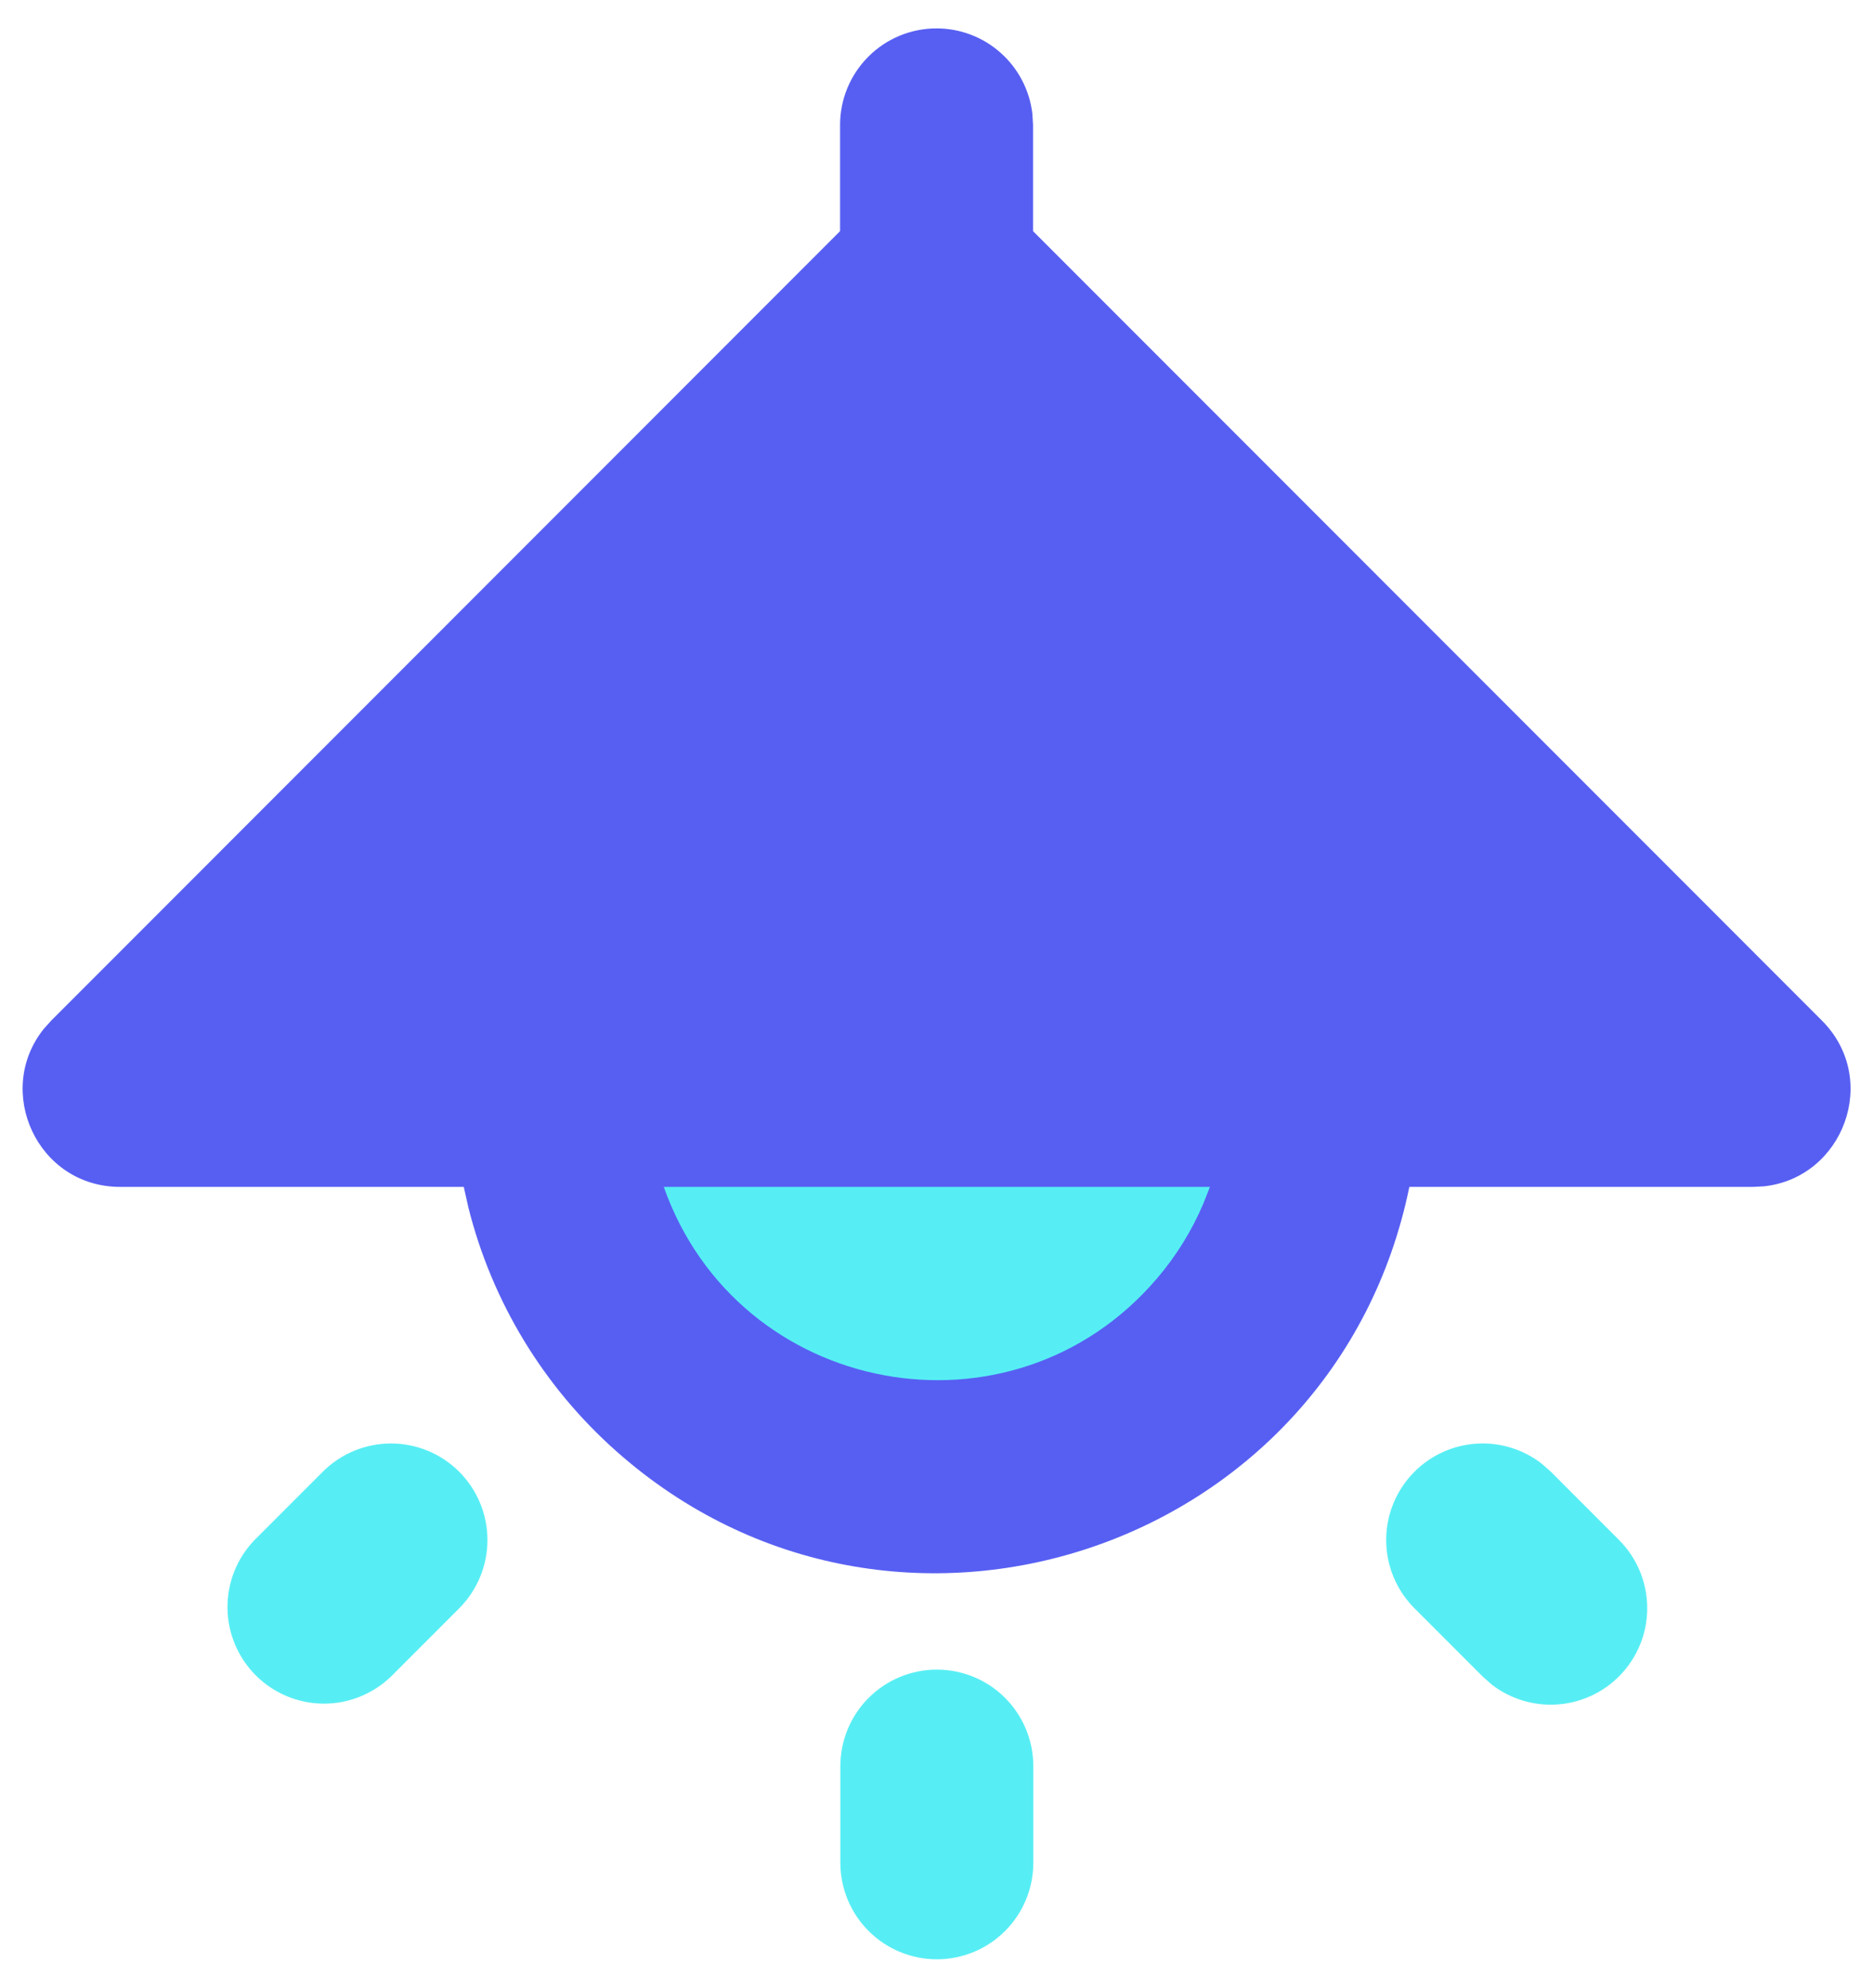 <svg xmlns="http://www.w3.org/2000/svg" width="33" height="35" viewBox="0 0 33 35" fill="none"><path fill-rule="evenodd" clip-rule="evenodd" d="M16.501 0.5C16.917 0.5 17.319 0.653 17.63 0.93C17.941 1.206 18.14 1.588 18.189 2.001L18.201 2.2V4.07L32.098 17.969C33.133 19.003 32.477 20.74 31.078 20.89L30.884 20.9H24.831C23.517 27.313 15.753 29.898 10.857 25.553C9.576 24.417 8.668 22.921 8.252 21.261L8.171 20.9H2.119C0.655 20.9 -0.108 19.209 0.774 18.114L0.905 17.969L14.801 4.07V2.2C14.801 1.749 14.98 1.317 15.299 0.998C15.617 0.679 16.05 0.5 16.501 0.5Z" fill="#575FF2"></path><path fill-rule="evenodd" clip-rule="evenodd" d="M16.506 29.4C16.957 29.4 17.39 29.579 17.708 29.898C18.027 30.217 18.206 30.65 18.206 31.101V32.8C18.206 33.251 18.027 33.684 17.708 34.003C17.39 34.321 16.957 34.501 16.506 34.501C16.055 34.501 15.623 34.321 15.304 34.003C14.985 33.684 14.806 33.251 14.806 32.8V31.101C14.806 30.65 14.985 30.217 15.304 29.898C15.623 29.579 16.055 29.4 16.506 29.4ZM21.317 20.9H11.695C13.004 24.603 17.831 25.501 20.382 22.515C20.722 22.119 20.998 21.672 21.202 21.193L21.317 20.9Z" fill="#56EEF4"></path><path fill-rule="evenodd" clip-rule="evenodd" d="M8.091 25.916C8.409 26.235 8.588 26.667 8.588 27.118C8.588 27.569 8.409 28.001 8.091 28.32L6.889 29.522C6.568 29.831 6.139 30.003 5.693 29.999C5.247 29.995 4.821 29.816 4.506 29.501C4.191 29.186 4.012 28.759 4.008 28.314C4.004 27.868 4.175 27.438 4.485 27.118L5.687 25.916C6.006 25.597 6.438 25.418 6.889 25.418C7.34 25.418 7.772 25.597 8.091 25.916ZM24.921 25.916C25.213 25.623 25.603 25.447 26.016 25.421C26.429 25.395 26.838 25.521 27.165 25.775L27.325 25.916L28.526 27.118C28.831 27.424 29.008 27.834 29.021 28.266C29.035 28.698 28.883 29.118 28.597 29.442C28.312 29.766 27.913 29.969 27.483 30.01C27.053 30.051 26.624 29.927 26.282 29.663L26.123 29.522L24.921 28.32C24.602 28.001 24.423 27.569 24.423 27.118C24.423 26.667 24.602 26.235 24.921 25.916Z" fill="#56EEF4"></path></svg>